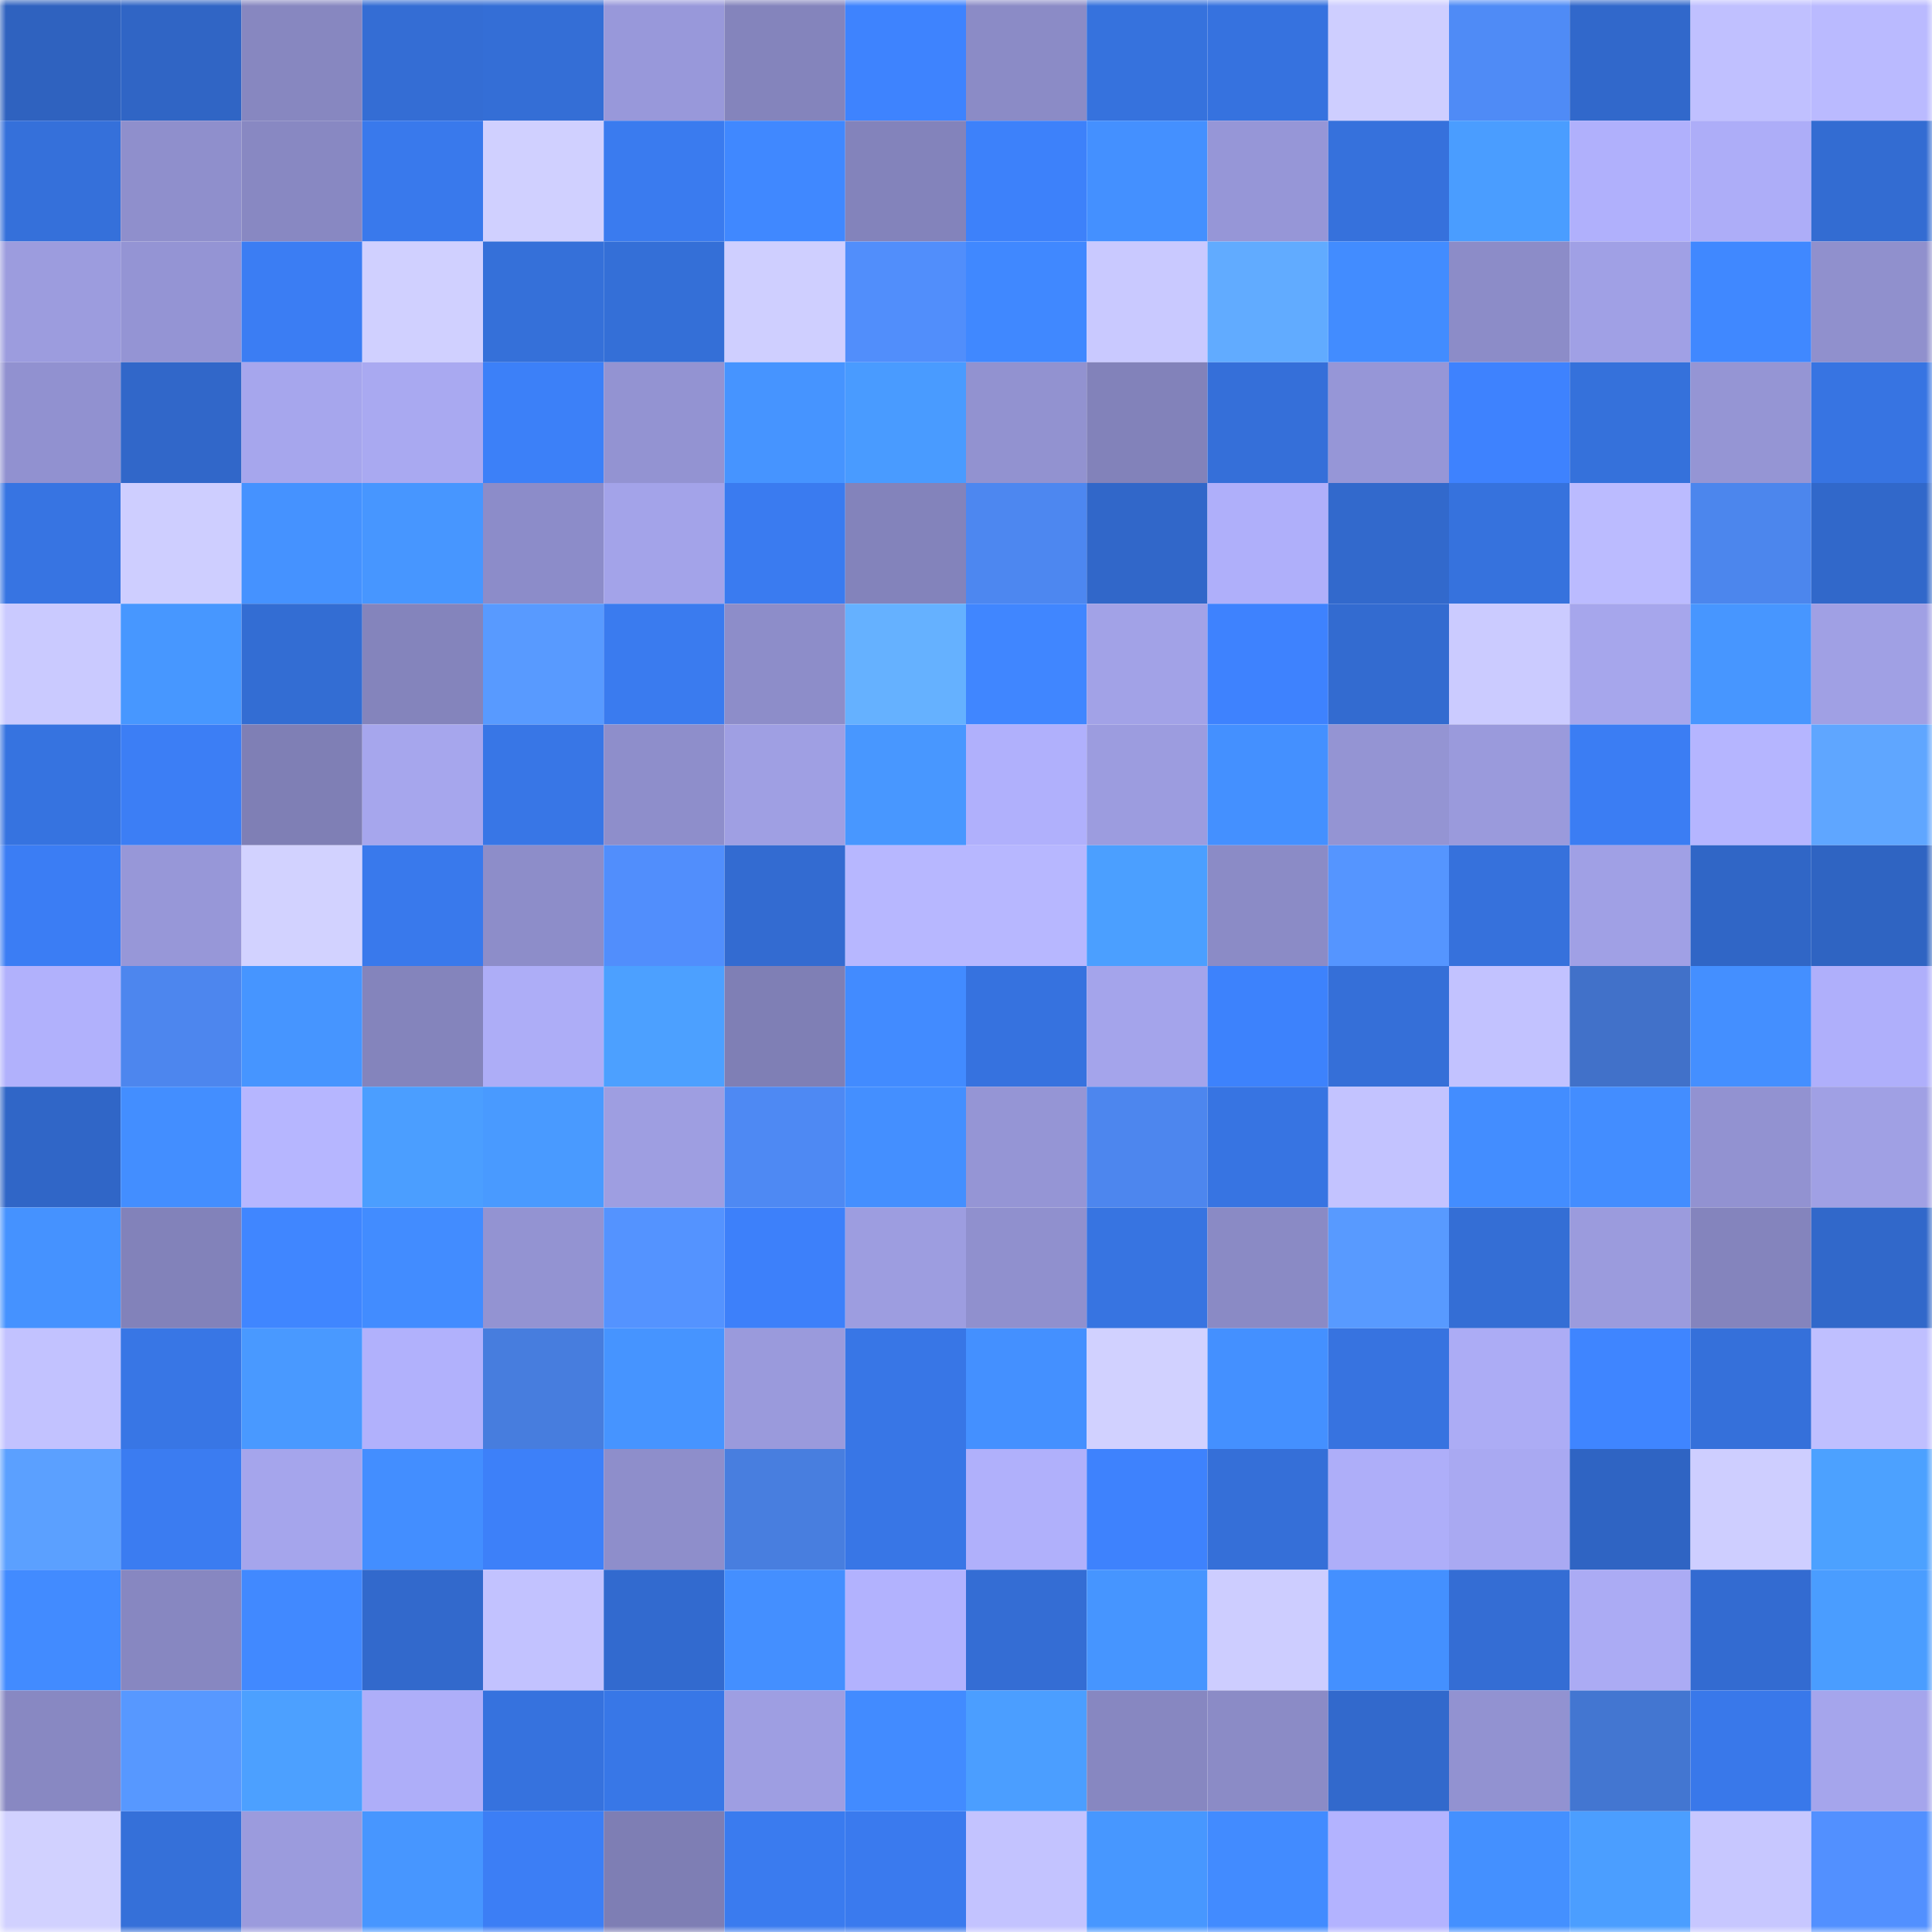 <svg viewBox="0 0 160 160" fill="none" role="img" xmlns="http://www.w3.org/2000/svg" width="240" height="240" name="basenames%2C68868.base.eth"><mask id="454776743" mask-type="alpha" maskUnits="userSpaceOnUse" x="0" y="0" width="160" height="160"><rect width="160" height="160" fill="#FFFFFF"></rect></mask><g mask="url(#454776743)"><rect x="0" y="0" width="10" height="10" fill="#2f62bf"></rect><rect x="10" y="0" width="10" height="10" fill="#3065c5"></rect><rect x="20" y="0" width="10" height="10" fill="#8787c0"></rect><rect x="30" y="0" width="10" height="10" fill="#346dd4"></rect><rect x="40" y="0" width="10" height="10" fill="#346ed6"></rect><rect x="50" y="0" width="10" height="10" fill="#9898da"></rect><rect x="60" y="0" width="10" height="10" fill="#8484bc"></rect><rect x="70" y="0" width="10" height="10" fill="#3e83fe"></rect><rect x="80" y="0" width="10" height="10" fill="#8b8bc6"></rect><rect x="90" y="0" width="10" height="10" fill="#3672dd"></rect><rect x="100" y="0" width="10" height="10" fill="#3672df"></rect><rect x="110" y="0" width="10" height="10" fill="#ceceff"></rect><rect x="120" y="0" width="10" height="10" fill="#4f8bf6"></rect><rect x="130" y="0" width="10" height="10" fill="#3168cb"></rect><rect x="140" y="0" width="10" height="10" fill="#c0c0ff"></rect><rect x="150" y="0" width="10" height="10" fill="#babaff"></rect><rect x="0" y="10" width="10" height="10" fill="#3570da"></rect><rect x="10" y="10" width="10" height="10" fill="#8f8fcc"></rect><rect x="20" y="10" width="10" height="10" fill="#8888c2"></rect><rect x="30" y="10" width="10" height="10" fill="#3979ec"></rect><rect x="40" y="10" width="10" height="10" fill="#d0d0ff"></rect><rect x="50" y="10" width="10" height="10" fill="#3a7bef"></rect><rect x="60" y="10" width="10" height="10" fill="#4088ff"></rect><rect x="70" y="10" width="10" height="10" fill="#8383bb"></rect><rect x="80" y="10" width="10" height="10" fill="#3d81fa"></rect><rect x="90" y="10" width="10" height="10" fill="#4490ff"></rect><rect x="100" y="10" width="10" height="10" fill="#9696d7"></rect><rect x="110" y="10" width="10" height="10" fill="#3671dc"></rect><rect x="120" y="10" width="10" height="10" fill="#4a9dff"></rect><rect x="130" y="10" width="10" height="10" fill="#b0b0fc"></rect><rect x="140" y="10" width="10" height="10" fill="#adadf8"></rect><rect x="150" y="10" width="10" height="10" fill="#336cd2"></rect><rect x="0" y="20" width="10" height="10" fill="#9c9cde"></rect><rect x="10" y="20" width="10" height="10" fill="#9494d4"></rect><rect x="20" y="20" width="10" height="10" fill="#3b7df3"></rect><rect x="30" y="20" width="10" height="10" fill="#d0d0ff"></rect><rect x="40" y="20" width="10" height="10" fill="#3570d9"></rect><rect x="50" y="20" width="10" height="10" fill="#346fd7"></rect><rect x="60" y="20" width="10" height="10" fill="#cfcfff"></rect><rect x="70" y="20" width="10" height="10" fill="#518efb"></rect><rect x="80" y="20" width="10" height="10" fill="#4088ff"></rect><rect x="90" y="20" width="10" height="10" fill="#c9c9ff"></rect><rect x="100" y="20" width="10" height="10" fill="#61abff"></rect><rect x="110" y="20" width="10" height="10" fill="#428cff"></rect><rect x="120" y="20" width="10" height="10" fill="#8c8cc8"></rect><rect x="130" y="20" width="10" height="10" fill="#a0a0e5"></rect><rect x="140" y="20" width="10" height="10" fill="#4088ff"></rect><rect x="150" y="20" width="10" height="10" fill="#9090cd"></rect><rect x="0" y="30" width="10" height="10" fill="#9191d0"></rect><rect x="10" y="30" width="10" height="10" fill="#3167c9"></rect><rect x="20" y="30" width="10" height="10" fill="#a6a6ed"></rect><rect x="30" y="30" width="10" height="10" fill="#a9a9f1"></rect><rect x="40" y="30" width="10" height="10" fill="#3c80f8"></rect><rect x="50" y="30" width="10" height="10" fill="#9393d2"></rect><rect x="60" y="30" width="10" height="10" fill="#4694ff"></rect><rect x="70" y="30" width="10" height="10" fill="#499bff"></rect><rect x="80" y="30" width="10" height="10" fill="#9292d0"></rect><rect x="90" y="30" width="10" height="10" fill="#8282ba"></rect><rect x="100" y="30" width="10" height="10" fill="#356fd9"></rect><rect x="110" y="30" width="10" height="10" fill="#9696d7"></rect><rect x="120" y="30" width="10" height="10" fill="#3e82fe"></rect><rect x="130" y="30" width="10" height="10" fill="#3571db"></rect><rect x="140" y="30" width="10" height="10" fill="#9595d4"></rect><rect x="150" y="30" width="10" height="10" fill="#3774e2"></rect><rect x="0" y="40" width="10" height="10" fill="#3774e2"></rect><rect x="10" y="40" width="10" height="10" fill="#ceceff"></rect><rect x="20" y="40" width="10" height="10" fill="#4592ff"></rect><rect x="30" y="40" width="10" height="10" fill="#4796ff"></rect><rect x="40" y="40" width="10" height="10" fill="#8c8cc9"></rect><rect x="50" y="40" width="10" height="10" fill="#a3a3e9"></rect><rect x="60" y="40" width="10" height="10" fill="#3a7bf0"></rect><rect x="70" y="40" width="10" height="10" fill="#8383bb"></rect><rect x="80" y="40" width="10" height="10" fill="#4d87f0"></rect><rect x="90" y="40" width="10" height="10" fill="#3167c9"></rect><rect x="100" y="40" width="10" height="10" fill="#afaffa"></rect><rect x="110" y="40" width="10" height="10" fill="#3269cc"></rect><rect x="120" y="40" width="10" height="10" fill="#3672dd"></rect><rect x="130" y="40" width="10" height="10" fill="#bbbbff"></rect><rect x="140" y="40" width="10" height="10" fill="#4c86ed"></rect><rect x="150" y="40" width="10" height="10" fill="#3168ca"></rect><rect x="0" y="50" width="10" height="10" fill="#cacaff"></rect><rect x="10" y="50" width="10" height="10" fill="#4797ff"></rect><rect x="20" y="50" width="10" height="10" fill="#336dd3"></rect><rect x="30" y="50" width="10" height="10" fill="#8484bc"></rect><rect x="40" y="50" width="10" height="10" fill="#589aff"></rect><rect x="50" y="50" width="10" height="10" fill="#3a7bef"></rect><rect x="60" y="50" width="10" height="10" fill="#8d8dc9"></rect><rect x="70" y="50" width="10" height="10" fill="#65b1ff"></rect><rect x="80" y="50" width="10" height="10" fill="#4086ff"></rect><rect x="90" y="50" width="10" height="10" fill="#a2a2e7"></rect><rect x="100" y="50" width="10" height="10" fill="#3e82fe"></rect><rect x="110" y="50" width="10" height="10" fill="#336bd0"></rect><rect x="120" y="50" width="10" height="10" fill="#cbcbff"></rect><rect x="130" y="50" width="10" height="10" fill="#a6a6ec"></rect><rect x="140" y="50" width="10" height="10" fill="#4796ff"></rect><rect x="150" y="50" width="10" height="10" fill="#a0a0e4"></rect><rect x="0" y="60" width="10" height="10" fill="#3673e0"></rect><rect x="10" y="60" width="10" height="10" fill="#3c7ef5"></rect><rect x="20" y="60" width="10" height="10" fill="#7f7fb5"></rect><rect x="30" y="60" width="10" height="10" fill="#a6a6ed"></rect><rect x="40" y="60" width="10" height="10" fill="#3876e6"></rect><rect x="50" y="60" width="10" height="10" fill="#8e8ecb"></rect><rect x="60" y="60" width="10" height="10" fill="#9f9fe3"></rect><rect x="70" y="60" width="10" height="10" fill="#4897ff"></rect><rect x="80" y="60" width="10" height="10" fill="#b0b0fc"></rect><rect x="90" y="60" width="10" height="10" fill="#9c9cdf"></rect><rect x="100" y="60" width="10" height="10" fill="#4490ff"></rect><rect x="110" y="60" width="10" height="10" fill="#9494d3"></rect><rect x="120" y="60" width="10" height="10" fill="#9a9adc"></rect><rect x="130" y="60" width="10" height="10" fill="#3b7df3"></rect><rect x="140" y="60" width="10" height="10" fill="#b5b5ff"></rect><rect x="150" y="60" width="10" height="10" fill="#5fa6ff"></rect><rect x="0" y="70" width="10" height="10" fill="#3b7df4"></rect><rect x="10" y="70" width="10" height="10" fill="#9797d8"></rect><rect x="20" y="70" width="10" height="10" fill="#d2d2ff"></rect><rect x="30" y="70" width="10" height="10" fill="#3979ec"></rect><rect x="40" y="70" width="10" height="10" fill="#8d8dc9"></rect><rect x="50" y="70" width="10" height="10" fill="#518efc"></rect><rect x="60" y="70" width="10" height="10" fill="#336bd1"></rect><rect x="70" y="70" width="10" height="10" fill="#b7b7ff"></rect><rect x="80" y="70" width="10" height="10" fill="#b7b7ff"></rect><rect x="90" y="70" width="10" height="10" fill="#4b9fff"></rect><rect x="100" y="70" width="10" height="10" fill="#8b8bc6"></rect><rect x="110" y="70" width="10" height="10" fill="#5595ff"></rect><rect x="120" y="70" width="10" height="10" fill="#3671dc"></rect><rect x="130" y="70" width="10" height="10" fill="#a0a0e5"></rect><rect x="140" y="70" width="10" height="10" fill="#3066c6"></rect><rect x="150" y="70" width="10" height="10" fill="#2f64c2"></rect><rect x="0" y="80" width="10" height="10" fill="#b1b1fc"></rect><rect x="10" y="80" width="10" height="10" fill="#4d86ee"></rect><rect x="20" y="80" width="10" height="10" fill="#4695ff"></rect><rect x="30" y="80" width="10" height="10" fill="#8484bc"></rect><rect x="40" y="80" width="10" height="10" fill="#adadf7"></rect><rect x="50" y="80" width="10" height="10" fill="#4ca0ff"></rect><rect x="60" y="80" width="10" height="10" fill="#7f7fb5"></rect><rect x="70" y="80" width="10" height="10" fill="#428bff"></rect><rect x="80" y="80" width="10" height="10" fill="#3672df"></rect><rect x="90" y="80" width="10" height="10" fill="#a4a4eb"></rect><rect x="100" y="80" width="10" height="10" fill="#3d82fc"></rect><rect x="110" y="80" width="10" height="10" fill="#356fd8"></rect><rect x="120" y="80" width="10" height="10" fill="#c2c2ff"></rect><rect x="130" y="80" width="10" height="10" fill="#4171c9"></rect><rect x="140" y="80" width="10" height="10" fill="#448fff"></rect><rect x="150" y="80" width="10" height="10" fill="#afaffb"></rect><rect x="0" y="90" width="10" height="10" fill="#3066c7"></rect><rect x="10" y="90" width="10" height="10" fill="#438eff"></rect><rect x="20" y="90" width="10" height="10" fill="#b6b6ff"></rect><rect x="30" y="90" width="10" height="10" fill="#4b9eff"></rect><rect x="40" y="90" width="10" height="10" fill="#499aff"></rect><rect x="50" y="90" width="10" height="10" fill="#9e9ee1"></rect><rect x="60" y="90" width="10" height="10" fill="#4e89f3"></rect><rect x="70" y="90" width="10" height="10" fill="#448fff"></rect><rect x="80" y="90" width="10" height="10" fill="#9595d5"></rect><rect x="90" y="90" width="10" height="10" fill="#4d86ee"></rect><rect x="100" y="90" width="10" height="10" fill="#3774e2"></rect><rect x="110" y="90" width="10" height="10" fill="#c3c3ff"></rect><rect x="120" y="90" width="10" height="10" fill="#438dff"></rect><rect x="130" y="90" width="10" height="10" fill="#438dff"></rect><rect x="140" y="90" width="10" height="10" fill="#9292d1"></rect><rect x="150" y="90" width="10" height="10" fill="#a0a0e4"></rect><rect x="0" y="100" width="10" height="10" fill="#4592ff"></rect><rect x="10" y="100" width="10" height="10" fill="#8282ba"></rect><rect x="20" y="100" width="10" height="10" fill="#4086ff"></rect><rect x="30" y="100" width="10" height="10" fill="#428cff"></rect><rect x="40" y="100" width="10" height="10" fill="#9393d2"></rect><rect x="50" y="100" width="10" height="10" fill="#5493ff"></rect><rect x="60" y="100" width="10" height="10" fill="#3d80fa"></rect><rect x="70" y="100" width="10" height="10" fill="#9d9de0"></rect><rect x="80" y="100" width="10" height="10" fill="#9090ce"></rect><rect x="90" y="100" width="10" height="10" fill="#3774e1"></rect><rect x="100" y="100" width="10" height="10" fill="#8a8ac5"></rect><rect x="110" y="100" width="10" height="10" fill="#589aff"></rect><rect x="120" y="100" width="10" height="10" fill="#346ed5"></rect><rect x="130" y="100" width="10" height="10" fill="#9b9bdd"></rect><rect x="140" y="100" width="10" height="10" fill="#8484bd"></rect><rect x="150" y="100" width="10" height="10" fill="#3168ca"></rect><rect x="0" y="110" width="10" height="10" fill="#c2c2ff"></rect><rect x="10" y="110" width="10" height="10" fill="#3876e5"></rect><rect x="20" y="110" width="10" height="10" fill="#4999ff"></rect><rect x="30" y="110" width="10" height="10" fill="#b1b1fc"></rect><rect x="40" y="110" width="10" height="10" fill="#477dde"></rect><rect x="50" y="110" width="10" height="10" fill="#4694ff"></rect><rect x="60" y="110" width="10" height="10" fill="#9a9adc"></rect><rect x="70" y="110" width="10" height="10" fill="#3876e6"></rect><rect x="80" y="110" width="10" height="10" fill="#4490ff"></rect><rect x="90" y="110" width="10" height="10" fill="#d1d1ff"></rect><rect x="100" y="110" width="10" height="10" fill="#4490ff"></rect><rect x="110" y="110" width="10" height="10" fill="#3773e0"></rect><rect x="120" y="110" width="10" height="10" fill="#acacf5"></rect><rect x="130" y="110" width="10" height="10" fill="#3f85ff"></rect><rect x="140" y="110" width="10" height="10" fill="#3570da"></rect><rect x="150" y="110" width="10" height="10" fill="#bfbfff"></rect><rect x="0" y="120" width="10" height="10" fill="#5ba0ff"></rect><rect x="10" y="120" width="10" height="10" fill="#3b7cf1"></rect><rect x="20" y="120" width="10" height="10" fill="#a5a5ec"></rect><rect x="30" y="120" width="10" height="10" fill="#438eff"></rect><rect x="40" y="120" width="10" height="10" fill="#3d80f9"></rect><rect x="50" y="120" width="10" height="10" fill="#8e8ecb"></rect><rect x="60" y="120" width="10" height="10" fill="#487edf"></rect><rect x="70" y="120" width="10" height="10" fill="#3876e6"></rect><rect x="80" y="120" width="10" height="10" fill="#b0b0fb"></rect><rect x="90" y="120" width="10" height="10" fill="#3e82fd"></rect><rect x="100" y="120" width="10" height="10" fill="#356fd8"></rect><rect x="110" y="120" width="10" height="10" fill="#aeaef9"></rect><rect x="120" y="120" width="10" height="10" fill="#a9a9f2"></rect><rect x="130" y="120" width="10" height="10" fill="#2f64c3"></rect><rect x="140" y="120" width="10" height="10" fill="#ceceff"></rect><rect x="150" y="120" width="10" height="10" fill="#4ca1ff"></rect><rect x="0" y="130" width="10" height="10" fill="#428bff"></rect><rect x="10" y="130" width="10" height="10" fill="#8787c1"></rect><rect x="20" y="130" width="10" height="10" fill="#4189ff"></rect><rect x="30" y="130" width="10" height="10" fill="#3269cc"></rect><rect x="40" y="130" width="10" height="10" fill="#c2c2ff"></rect><rect x="50" y="130" width="10" height="10" fill="#326acf"></rect><rect x="60" y="130" width="10" height="10" fill="#448fff"></rect><rect x="70" y="130" width="10" height="10" fill="#b2b2fe"></rect><rect x="80" y="130" width="10" height="10" fill="#346dd4"></rect><rect x="90" y="130" width="10" height="10" fill="#4695ff"></rect><rect x="100" y="130" width="10" height="10" fill="#cdcdff"></rect><rect x="110" y="130" width="10" height="10" fill="#4490ff"></rect><rect x="120" y="130" width="10" height="10" fill="#346dd4"></rect><rect x="130" y="130" width="10" height="10" fill="#ababf4"></rect><rect x="140" y="130" width="10" height="10" fill="#336bd1"></rect><rect x="150" y="130" width="10" height="10" fill="#4a9dff"></rect><rect x="0" y="140" width="10" height="10" fill="#8888c2"></rect><rect x="10" y="140" width="10" height="10" fill="#5798ff"></rect><rect x="20" y="140" width="10" height="10" fill="#4ca0ff"></rect><rect x="30" y="140" width="10" height="10" fill="#aeaef9"></rect><rect x="40" y="140" width="10" height="10" fill="#3672de"></rect><rect x="50" y="140" width="10" height="10" fill="#3877e7"></rect><rect x="60" y="140" width="10" height="10" fill="#9e9ee2"></rect><rect x="70" y="140" width="10" height="10" fill="#428bff"></rect><rect x="80" y="140" width="10" height="10" fill="#4b9eff"></rect><rect x="90" y="140" width="10" height="10" fill="#8787c1"></rect><rect x="100" y="140" width="10" height="10" fill="#8b8bc6"></rect><rect x="110" y="140" width="10" height="10" fill="#3269cc"></rect><rect x="120" y="140" width="10" height="10" fill="#9292d1"></rect><rect x="130" y="140" width="10" height="10" fill="#4376d1"></rect><rect x="140" y="140" width="10" height="10" fill="#3978ea"></rect><rect x="150" y="140" width="10" height="10" fill="#a5a5ec"></rect><rect x="0" y="150" width="10" height="10" fill="#d1d1ff"></rect><rect x="10" y="150" width="10" height="10" fill="#3570d9"></rect><rect x="20" y="150" width="10" height="10" fill="#9b9bdd"></rect><rect x="30" y="150" width="10" height="10" fill="#4796ff"></rect><rect x="40" y="150" width="10" height="10" fill="#3c7ef5"></rect><rect x="50" y="150" width="10" height="10" fill="#7e7eb4"></rect><rect x="60" y="150" width="10" height="10" fill="#3a7bef"></rect><rect x="70" y="150" width="10" height="10" fill="#3a7aee"></rect><rect x="80" y="150" width="10" height="10" fill="#c3c3ff"></rect><rect x="90" y="150" width="10" height="10" fill="#4797ff"></rect><rect x="100" y="150" width="10" height="10" fill="#428bff"></rect><rect x="110" y="150" width="10" height="10" fill="#b3b3ff"></rect><rect x="120" y="150" width="10" height="10" fill="#4490ff"></rect><rect x="130" y="150" width="10" height="10" fill="#4b9eff"></rect><rect x="140" y="150" width="10" height="10" fill="#c7c7ff"></rect><rect x="150" y="150" width="10" height="10" fill="#5290ff"></rect></g></svg>